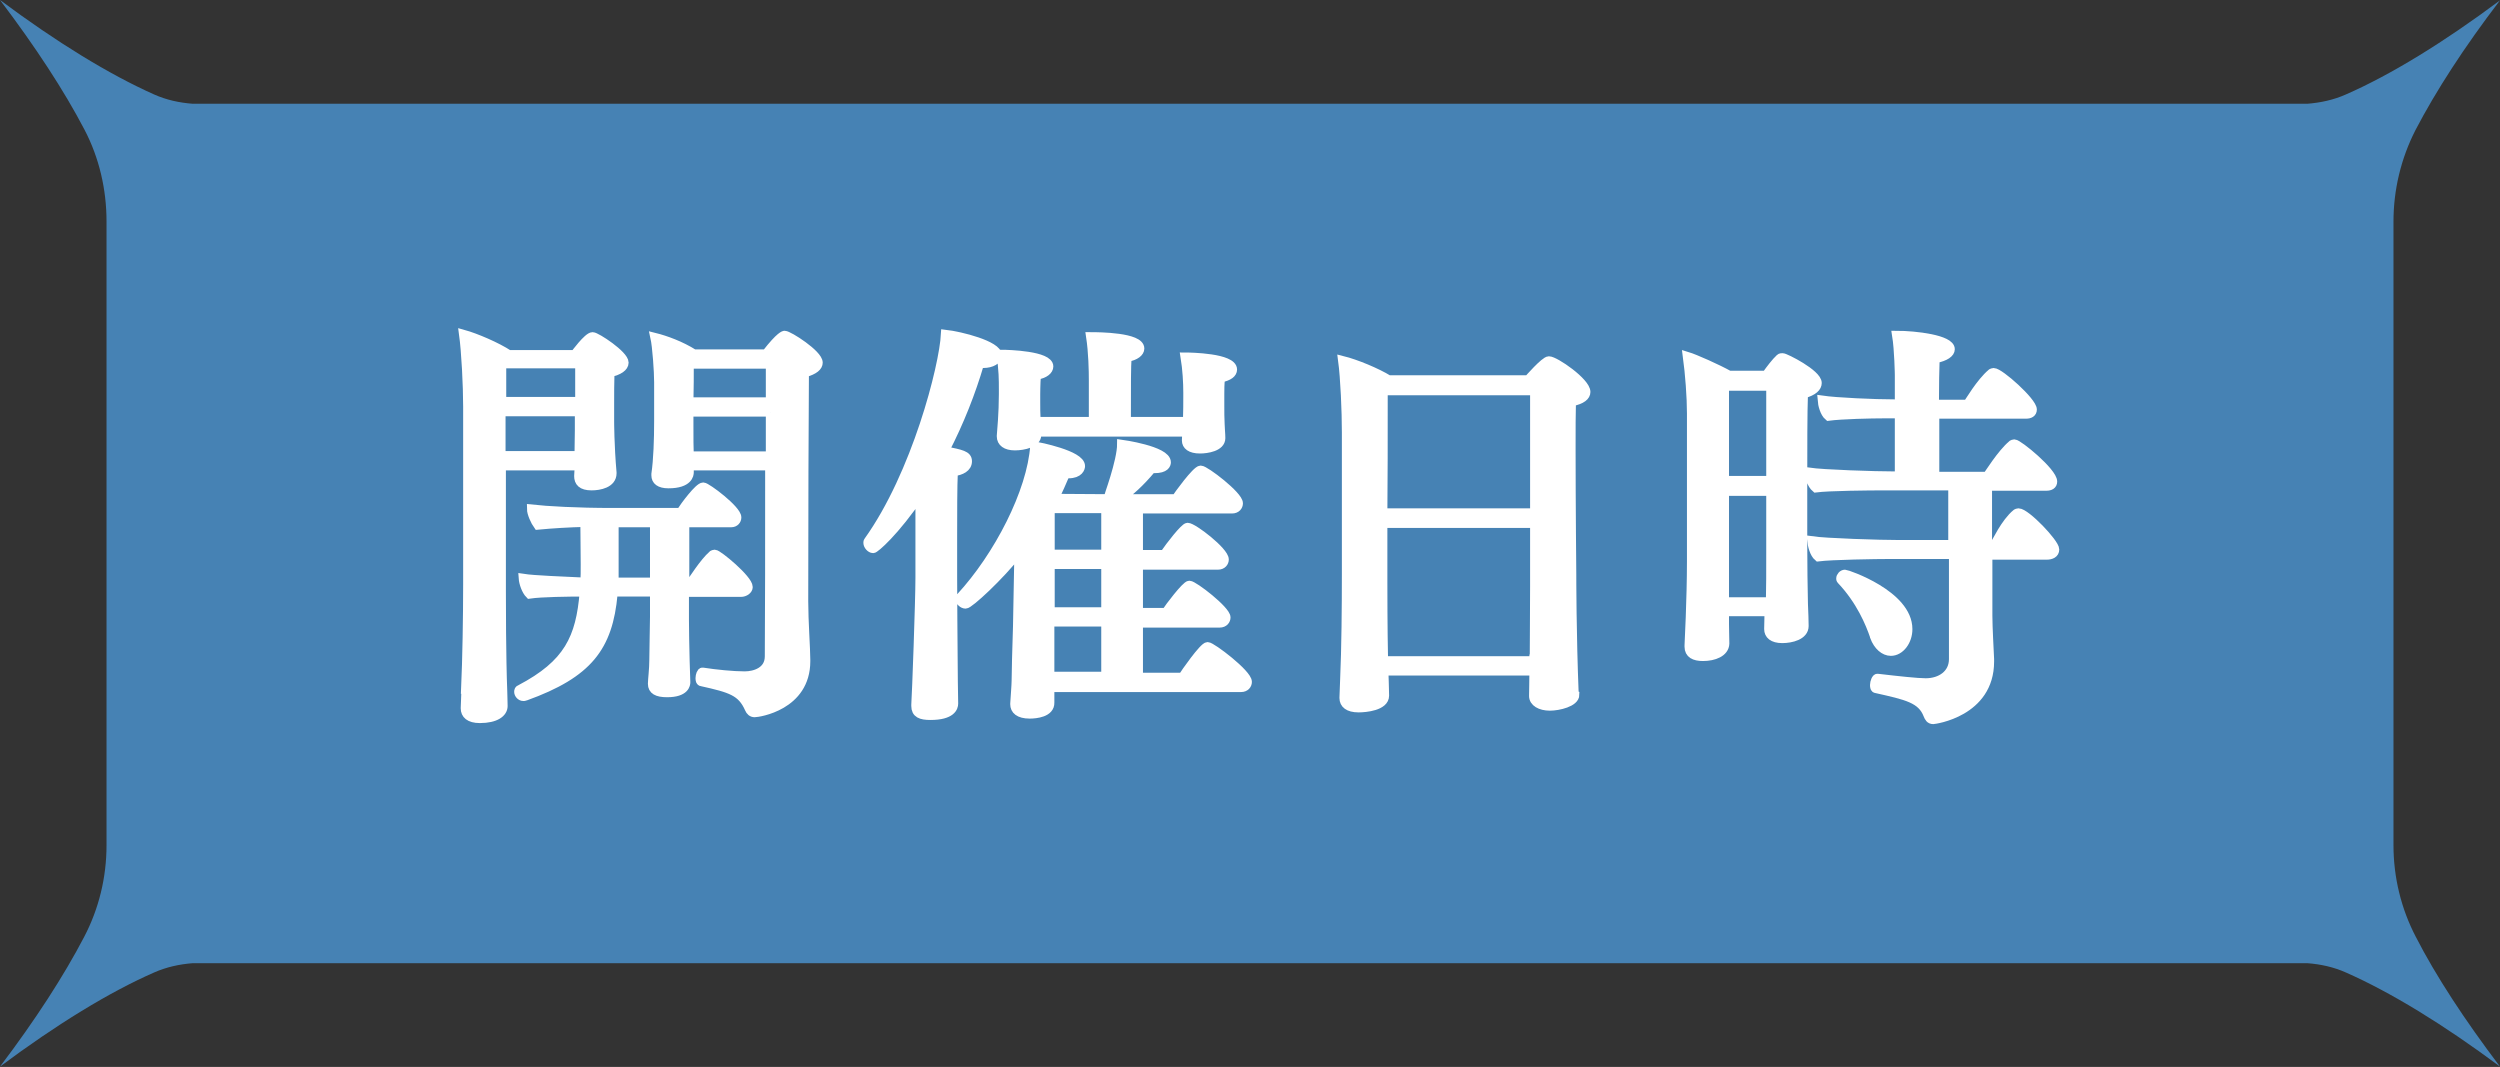 <?xml version="1.0" encoding="UTF-8"?><svg id="_レイヤー_2" xmlns="http://www.w3.org/2000/svg" viewBox="0 0 72.52 30.95"><rect x="0" y="0" width="72.52" height="30.95" fill="#333333" stroke="none"/><defs><style>.cls-1{fill:#fff;stroke:#fff;stroke-miterlimit:10;stroke-width:.25px;}.cls-2{fill:#4682b4;stroke-width:0px;}</style></defs><g id="L"><path class="cls-2" d="m69.43,24.53V6.43c0-.93.22-1.84.64-2.66.59-1.13,1.41-2.4,2.45-3.76-1.65,1.23-3.17,2.16-4.47,2.73-.36.16-.74.24-1.12.27H5.59c-.39-.03-.76-.11-1.12-.27C3.17,2.16,1.65,1.23,0,0c1.03,1.36,1.86,2.63,2.45,3.76.43.82.64,1.74.64,2.66v18.1c0,.93-.22,1.84-.65,2.66-.59,1.13-1.41,2.4-2.44,3.76,1.65-1.23,3.17-2.16,4.47-2.73.36-.16.74-.24,1.12-.27h61.34c.39.03.76.11,1.12.27,1.29.57,2.82,1.5,4.47,2.73-1.03-1.36-1.86-2.63-2.44-3.76-.43-.82-.65-1.74-.65-2.66Z"/><path class="cls-1" d="m13.5,20c.04-.9.06-2.1.06-3.07v-5.13c0-.62-.05-1.6-.12-2.11.36.1.97.36,1.32.59h1.91s.38-.52.52-.52c.11,0,.92.53.92.76,0,.13-.16.24-.41.29-.01.28-.01.64-.01.92v.49s0,.7.07,1.49v.02c0,.3-.37.37-.6.37-.29,0-.38-.12-.38-.29,0-.08.01-.14.02-.29h-2.25v3.65c0,.31,0,1.89.04,2.9,0,.12.01.26.01.41,0,.2-.22.37-.68.37-.31,0-.43-.13-.43-.3v-.02l.02-.53Zm3.31-9.44h-2.25v1.08s2.25,0,2.25,0v-1.08Zm0,1.39h-2.27v1.26h2.25c0-.24.01-.52.01-.72v-.54Zm3.05,5.23v.8c0,.2.01.88.02,1.19.01.3.02.54.02.62,0,.06-.02.31-.55.31-.29,0-.43-.08-.43-.26v-.02c0-.1.04-.41.04-.67s.02-1.04.02-1.26v-.71h-1.19v.05c-.14,1.54-.72,2.31-2.55,2.97-.02.01-.04.01-.06.01-.08,0-.14-.08-.14-.14,0-.04.01-.07.05-.08,1.39-.73,1.74-1.48,1.85-2.81-.46,0-1.24.01-1.58.06-.1-.1-.18-.32-.19-.47.32.05,1.18.08,1.79.11.01-.13.01-.31.01-.52,0-.4-.01-.88-.01-1.2-.44.01-.94.04-1.36.08-.08-.11-.19-.35-.19-.48.46.05,1.32.1,2.36.1h1.97c.12-.19.53-.74.66-.74.1,0,.98.66.98.89,0,.08-.06.16-.17.16h-1.34v1.71h.18c.05-.06.36-.56.62-.79.02-.01.04-.02.06-.02.1,0,.98.73.98.96,0,.08-.1.16-.22.16h-1.63Zm-.88-2.01h-1.16v1.71h1.16v-1.71Zm1.02-1.64v.17c0,.06-.02.34-.61.34-.26,0-.37-.1-.37-.25v-.04c.06-.41.08-1,.08-1.54v-1.12c0-.31-.05-1.04-.11-1.31.32.08.76.24,1.14.48h2.09c.42-.54.53-.54.54-.54.12,0,.98.55.98.8,0,.11-.11.22-.4.3-.01,1.79-.02,3.63-.02,6.62,0,.58.06,1.38.06,1.7v.04c0,1.31-1.39,1.5-1.49,1.5-.08,0-.13-.05-.16-.12-.22-.5-.53-.59-1.38-.78-.04,0-.05-.05-.05-.11,0-.08.04-.19.08-.18.38.06.89.11,1.22.11.3,0,.71-.13.71-.56.01-1.31.01-3.18.01-5.52h-2.34Zm2.34-2.96h-2.34c0,.28,0,.71-.01,1.08h2.35v-1.08Zm0,1.39h-2.35v.37c0,.38,0,.66.01.89h2.34v-1.26Z"/><path class="cls-1" d="m26.71,14.56v-.23c-.77,1.13-1.33,1.59-1.38,1.59-.08,0-.16-.1-.16-.17,0-.01,0-.04.01-.05,1.39-1.94,2.19-5.06,2.24-6.01.44.05,1.52.32,1.52.62,0,.13-.17.24-.42.24h-.1c-.24.82-.58,1.69-1.01,2.52.48.1.66.13.66.31,0,.19-.19.28-.41.31-.02.43-.02,1.2-.02,1.86v1.21c0,.32.01,2.03.02,3,0,.12.01.5.01.65,0,.11-.07.35-.68.35-.28,0-.43-.06-.43-.28v-.04c.02-.28.12-3,.12-3.68v-2.22Zm3.75,5.36v.46c.01.3-.41.34-.59.34-.32,0-.44-.13-.44-.29v-.02c.01-.18.04-.54.04-.67,0-.17.02-1.01.04-1.57l.04-2.15c-.56.71-1.43,1.51-1.54,1.51-.08,0-.17-.08-.17-.16,0-.02.01-.04.02-.05,1.09-1.18,2.06-3.05,2.15-4.39.11.02,1.34.26,1.34.59,0,.05-.04.23-.36.23h-.08c-.1.23-.2.47-.32.7h.02s1.52.01,1.52.01c0-.01.4-1.08.4-1.58,0,0,1.31.18,1.31.53,0,.06-.04.19-.35.19h-.08c-.34.41-.65.68-.91.86h1.61c.05-.08.59-.83.72-.83s1.1.74,1.1.97c0,.08-.06.17-.19.17h-2.71v1.31h.74c.17-.25.59-.79.68-.79.16,0,1.07.7,1.07.94,0,.08-.06.17-.19.17h-2.3v1.36h.79c.08-.13.58-.79.68-.79.13,0,1.07.73,1.07.94,0,.08-.06.17-.19.17h-2.35v1.56h1.27c.06-.1.61-.89.73-.89s1.16.79,1.16,1.03c0,.08-.06.17-.19.17h-5.53Zm-.38-7.38v.08c0,.23-.38.32-.64.32-.26,0-.4-.11-.4-.28v-.02c.01-.12.06-.67.06-1.2v-.14c0-.29,0-.56-.07-1.03.24,0,1.4.04,1.4.36,0,.11-.12.22-.36.26-.02.24-.02.55-.02.55v.23c0,.17,0,.31.01.49v.06h1.65v-1.18c0-.29-.01-.82-.08-1.28.25,0,1.44.01,1.44.35,0,.11-.13.22-.37.26-.02.29-.02.72-.02,1.85h1.76c.01-.28.01-.58.01-.7v-.13c0-.29-.02-.67-.08-1.04.16,0,1.39.02,1.39.37,0,.11-.11.2-.35.25-.02.16-.02.34-.02.46v.34c0,.18,0,.37.01.54,0,.1.02.28.02.4,0,.26-.41.32-.61.32-.28,0-.4-.11-.4-.25v-.02c0-.07.01-.14.01-.22h-4.35Zm1.99,3.84h-1.6v1.36s1.6,0,1.6,0v-1.36Zm0,1.67h-1.61v1.56h1.61v-1.56Zm0-3.29h-1.6v1.31h1.6v-1.31Z"/><path class="cls-1" d="m45.69,20.15c0,.23-.48.34-.73.34-.28,0-.48-.12-.48-.3s.01-.44.01-.72h-4.34c0,.11.01.22.01.31,0,.11.01.26.01.4,0,.31-.56.36-.76.36-.3,0-.43-.12-.43-.29v-.02l.02-.53c.04-.89.05-2.09.05-3.05v-4.11c0-.61-.04-1.57-.11-2.09.4.1,1,.35,1.34.56h4.05s.48-.55.6-.55c.18,0,1.08.62,1.08.91,0,.12-.12.23-.42.29-.01.29-.01.79-.01,1.38,0,1.55.02,3.62.02,3.62,0,.07,0,1.75.07,3.48h0Zm-1.18-8.81h-4.38c0,1.69,0,2.36-.01,3.53h4.39v-3.53Zm-.01,7.77c0-.38.01-1.43.01-2.1v-1.82h-4.39v1.7c0,.25,0,1.33.02,2.27h4.35v-.05Z"/><path class="cls-1" d="m50.03,17.77v.34c0,.22.01.41.01.56-.01.26-.32.38-.64.38-.25,0-.41-.08-.41-.29v-.04s.07-1.36.07-2.42v-4.31c0-.47-.05-1.14-.12-1.66.23.07.88.36,1.22.55h1.07c.12-.17.28-.38.4-.49.02-.02.05-.02.08-.02.08,0,1.01.47,1.01.74,0,.12-.11.24-.4.32-.02.5-.02,1.61-.02,2.58v1.81c0,.43.01,1.39.02,1.7.01.24.02.49.02.64,0,.28-.38.37-.64.37-.28,0-.4-.12-.4-.28v-.02c0-.12.01-.3.01-.48h-1.31Zm1.33-6.56h-1.33v2.72h1.33v-2.72Zm-.01,6.24c.01-.34.01-.95.01-1.44v-1.75h-1.33v3.19h1.32Zm5.29-1.36h-1.8c-.42,0-1.71.02-2.1.07-.12-.1-.18-.34-.19-.48.41.06,1.98.11,2.55.11h1.54v-1.69h-1.99c-.41,0-1.6.01-1.98.06-.12-.1-.19-.32-.2-.47.41.06,1.92.11,2.49.11h.13v-1.79h-.41c-.41,0-1.26.02-1.64.07-.12-.1-.18-.34-.19-.48.41.06,1.52.11,2.1.11h.14v-.83s-.01-.73-.08-1.16c.55,0,1.57.12,1.57.41,0,.11-.14.22-.44.28-.01.26-.02.77-.02,1.31h.95c.05-.06.37-.62.7-.9.02-.01.04-.02.06-.02.18,0,1.13.85,1.13,1.08,0,.1-.08.14-.19.14h-2.64v1.79h1.51c.05-.06.41-.65.73-.92.02-.01.04-.02.06-.02.12,0,1.12.82,1.12,1.1,0,.1-.08.14-.19.14h-1.7v1.69h.19c.05-.06.31-.64.64-.91.02-.01.04-.02.06-.02.22,0,1.06.88,1.06,1.07,0,.12-.11.17-.24.17h-1.7v1.75c0,.34.04,1.02.05,1.26v.07c0,1.49-1.62,1.69-1.64,1.69-.1,0-.13-.07-.16-.14-.18-.47-.61-.56-1.5-.76-.04,0-.05-.05-.05-.11,0-.08.05-.22.1-.2.6.07,1.15.13,1.39.13.44,0,.8-.25.8-.68v-3.01Zm-2.27,2.37c-.13-.38-.4-1.04-.97-1.64-.01-.01-.01-.02-.01-.04,0-.06.06-.13.13-.13.05,0,1.83.59,1.83,1.6,0,.35-.23.65-.5.65-.19,0-.38-.16-.48-.43Z"/></g></svg>